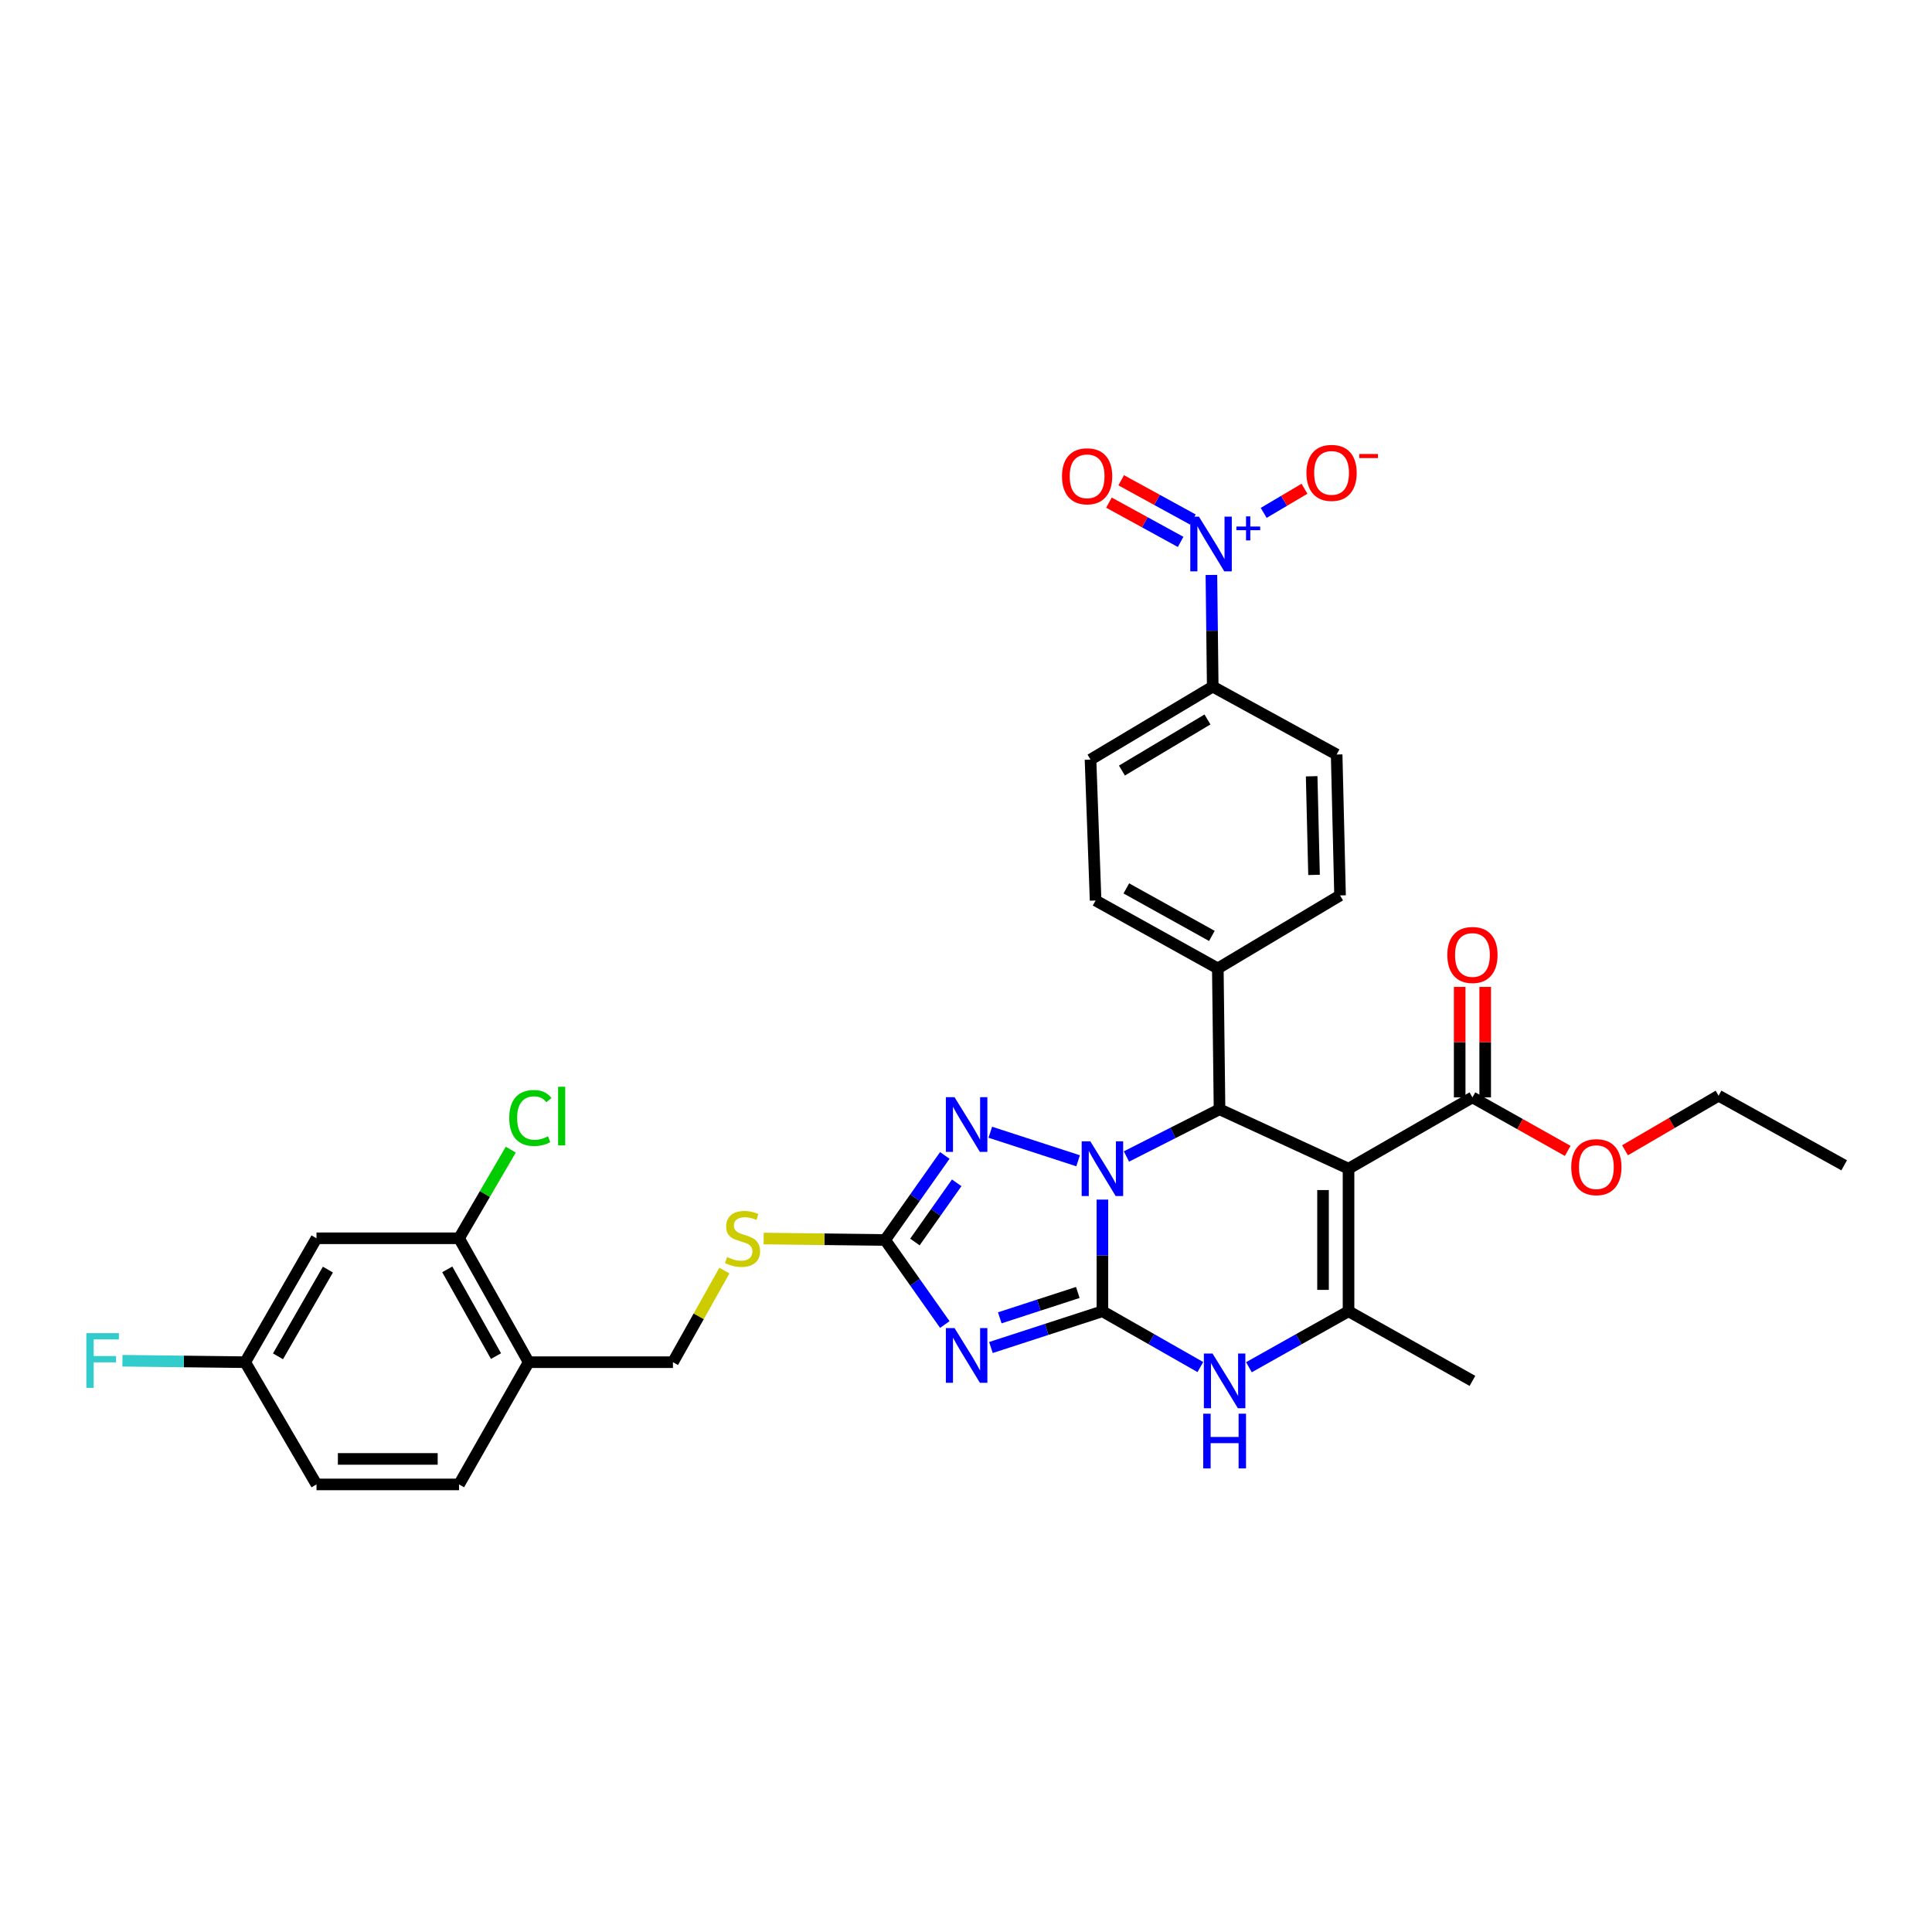 <?xml version='1.0' encoding='iso-8859-1'?>
<svg version='1.1' baseProfile='full'
              xmlns='http://www.w3.org/2000/svg'
                      xmlns:rdkit='http://www.rdkit.org/xml'
                      xmlns:xlink='http://www.w3.org/1999/xlink'
                  xml:space='preserve'
width='1000px' height='1000px' viewBox='0 0 1000 1000'>
<!-- END OF HEADER -->
<rect style='opacity:1.0;fill:#FFFFFF;stroke:none' width='1000' height='1000' x='0' y='0'> </rect>
<path class='bond-0' d='M 570.607,678.71 L 570.607,649.81' style='fill:none;fill-rule:evenodd;stroke:#000000;stroke-width:6px;stroke-linecap:butt;stroke-linejoin:miter;stroke-opacity:1' />
<path class='bond-0' d='M 570.607,649.81 L 570.607,620.909' style='fill:none;fill-rule:evenodd;stroke:#0000FF;stroke-width:6px;stroke-linecap:butt;stroke-linejoin:miter;stroke-opacity:1' />
<path class='bond-1' d='M 570.607,678.71 L 541.758,688.089' style='fill:none;fill-rule:evenodd;stroke:#000000;stroke-width:6px;stroke-linecap:butt;stroke-linejoin:miter;stroke-opacity:1' />
<path class='bond-1' d='M 541.758,688.089 L 512.909,697.469' style='fill:none;fill-rule:evenodd;stroke:#0000FF;stroke-width:6px;stroke-linecap:butt;stroke-linejoin:miter;stroke-opacity:1' />
<path class='bond-1' d='M 557.871,668.97 L 537.677,675.536' style='fill:none;fill-rule:evenodd;stroke:#000000;stroke-width:6px;stroke-linecap:butt;stroke-linejoin:miter;stroke-opacity:1' />
<path class='bond-1' d='M 537.677,675.536 L 517.482,682.101' style='fill:none;fill-rule:evenodd;stroke:#0000FF;stroke-width:6px;stroke-linecap:butt;stroke-linejoin:miter;stroke-opacity:1' />
<path class='bond-5' d='M 570.607,678.71 L 595.954,693.148' style='fill:none;fill-rule:evenodd;stroke:#000000;stroke-width:6px;stroke-linecap:butt;stroke-linejoin:miter;stroke-opacity:1' />
<path class='bond-5' d='M 595.954,693.148 L 621.3,707.586' style='fill:none;fill-rule:evenodd;stroke:#0000FF;stroke-width:6px;stroke-linecap:butt;stroke-linejoin:miter;stroke-opacity:1' />
<path class='bond-3' d='M 583.046,598.596 L 607.137,586.379' style='fill:none;fill-rule:evenodd;stroke:#0000FF;stroke-width:6px;stroke-linecap:butt;stroke-linejoin:miter;stroke-opacity:1' />
<path class='bond-3' d='M 607.137,586.379 L 631.227,574.162' style='fill:none;fill-rule:evenodd;stroke:#000000;stroke-width:6px;stroke-linecap:butt;stroke-linejoin:miter;stroke-opacity:1' />
<path class='bond-4' d='M 558.02,600.813 L 512.578,586.044' style='fill:none;fill-rule:evenodd;stroke:#0000FF;stroke-width:6px;stroke-linecap:butt;stroke-linejoin:miter;stroke-opacity:1' />
<path class='bond-7' d='M 489.035,685.573 L 473.586,663.69' style='fill:none;fill-rule:evenodd;stroke:#0000FF;stroke-width:6px;stroke-linecap:butt;stroke-linejoin:miter;stroke-opacity:1' />
<path class='bond-7' d='M 473.586,663.69 L 458.138,641.807' style='fill:none;fill-rule:evenodd;stroke:#000000;stroke-width:6px;stroke-linecap:butt;stroke-linejoin:miter;stroke-opacity:1' />
<path class='bond-2' d='M 698,604.904 L 698,678.71' style='fill:none;fill-rule:evenodd;stroke:#000000;stroke-width:6px;stroke-linecap:butt;stroke-linejoin:miter;stroke-opacity:1' />
<path class='bond-2' d='M 684.799,615.975 L 684.799,667.639' style='fill:none;fill-rule:evenodd;stroke:#000000;stroke-width:6px;stroke-linecap:butt;stroke-linejoin:miter;stroke-opacity:1' />
<path class='bond-9' d='M 698,604.904 L 762.133,568.001' style='fill:none;fill-rule:evenodd;stroke:#000000;stroke-width:6px;stroke-linecap:butt;stroke-linejoin:miter;stroke-opacity:1' />
<path class='bond-34' d='M 698,604.904 L 631.227,574.162' style='fill:none;fill-rule:evenodd;stroke:#000000;stroke-width:6px;stroke-linecap:butt;stroke-linejoin:miter;stroke-opacity:1' />
<path class='bond-13' d='M 631.227,574.162 L 630.34,501.243' style='fill:none;fill-rule:evenodd;stroke:#000000;stroke-width:6px;stroke-linecap:butt;stroke-linejoin:miter;stroke-opacity:1' />
<path class='bond-33' d='M 489.033,598.048 L 473.586,619.928' style='fill:none;fill-rule:evenodd;stroke:#0000FF;stroke-width:6px;stroke-linecap:butt;stroke-linejoin:miter;stroke-opacity:1' />
<path class='bond-33' d='M 473.586,619.928 L 458.138,641.807' style='fill:none;fill-rule:evenodd;stroke:#000000;stroke-width:6px;stroke-linecap:butt;stroke-linejoin:miter;stroke-opacity:1' />
<path class='bond-33' d='M 495.183,612.226 L 484.37,627.541' style='fill:none;fill-rule:evenodd;stroke:#0000FF;stroke-width:6px;stroke-linecap:butt;stroke-linejoin:miter;stroke-opacity:1' />
<path class='bond-33' d='M 484.37,627.541 L 473.556,642.857' style='fill:none;fill-rule:evenodd;stroke:#000000;stroke-width:6px;stroke-linecap:butt;stroke-linejoin:miter;stroke-opacity:1' />
<path class='bond-6' d='M 646.439,707.674 L 672.219,693.192' style='fill:none;fill-rule:evenodd;stroke:#0000FF;stroke-width:6px;stroke-linecap:butt;stroke-linejoin:miter;stroke-opacity:1' />
<path class='bond-6' d='M 672.219,693.192 L 698,678.71' style='fill:none;fill-rule:evenodd;stroke:#000000;stroke-width:6px;stroke-linecap:butt;stroke-linejoin:miter;stroke-opacity:1' />
<path class='bond-28' d='M 698,678.71 L 762.133,714.74' style='fill:none;fill-rule:evenodd;stroke:#000000;stroke-width:6px;stroke-linecap:butt;stroke-linejoin:miter;stroke-opacity:1' />
<path class='bond-14' d='M 458.138,641.807 L 426.702,641.435' style='fill:none;fill-rule:evenodd;stroke:#000000;stroke-width:6px;stroke-linecap:butt;stroke-linejoin:miter;stroke-opacity:1' />
<path class='bond-14' d='M 426.702,641.435 L 395.265,641.064' style='fill:none;fill-rule:evenodd;stroke:#CCCC00;stroke-width:6px;stroke-linecap:butt;stroke-linejoin:miter;stroke-opacity:1' />
<path class='bond-8' d='M 627.023,297.591 L 627.365,326.491' style='fill:none;fill-rule:evenodd;stroke:#0000FF;stroke-width:6px;stroke-linecap:butt;stroke-linejoin:miter;stroke-opacity:1' />
<path class='bond-8' d='M 627.365,326.491 L 627.707,355.392' style='fill:none;fill-rule:evenodd;stroke:#000000;stroke-width:6px;stroke-linecap:butt;stroke-linejoin:miter;stroke-opacity:1' />
<path class='bond-15' d='M 654.084,265.465 L 664.639,259.221' style='fill:none;fill-rule:evenodd;stroke:#0000FF;stroke-width:6px;stroke-linecap:butt;stroke-linejoin:miter;stroke-opacity:1' />
<path class='bond-15' d='M 664.639,259.221 L 675.194,252.977' style='fill:none;fill-rule:evenodd;stroke:#FF0000;stroke-width:6px;stroke-linecap:butt;stroke-linejoin:miter;stroke-opacity:1' />
<path class='bond-17' d='M 617.437,268.912 L 598.883,258.747' style='fill:none;fill-rule:evenodd;stroke:#0000FF;stroke-width:6px;stroke-linecap:butt;stroke-linejoin:miter;stroke-opacity:1' />
<path class='bond-17' d='M 598.883,258.747 L 580.328,248.582' style='fill:none;fill-rule:evenodd;stroke:#FF0000;stroke-width:6px;stroke-linecap:butt;stroke-linejoin:miter;stroke-opacity:1' />
<path class='bond-17' d='M 611.094,280.489 L 592.54,270.324' style='fill:none;fill-rule:evenodd;stroke:#0000FF;stroke-width:6px;stroke-linecap:butt;stroke-linejoin:miter;stroke-opacity:1' />
<path class='bond-17' d='M 592.54,270.324 L 573.986,260.159' style='fill:none;fill-rule:evenodd;stroke:#FF0000;stroke-width:6px;stroke-linecap:butt;stroke-linejoin:miter;stroke-opacity:1' />
<path class='bond-19' d='M 768.733,568.001 L 768.733,539.408' style='fill:none;fill-rule:evenodd;stroke:#000000;stroke-width:6px;stroke-linecap:butt;stroke-linejoin:miter;stroke-opacity:1' />
<path class='bond-19' d='M 768.733,539.408 L 768.733,510.815' style='fill:none;fill-rule:evenodd;stroke:#FF0000;stroke-width:6px;stroke-linecap:butt;stroke-linejoin:miter;stroke-opacity:1' />
<path class='bond-19' d='M 755.532,568.001 L 755.532,539.408' style='fill:none;fill-rule:evenodd;stroke:#000000;stroke-width:6px;stroke-linecap:butt;stroke-linejoin:miter;stroke-opacity:1' />
<path class='bond-19' d='M 755.532,539.408 L 755.532,510.815' style='fill:none;fill-rule:evenodd;stroke:#FF0000;stroke-width:6px;stroke-linecap:butt;stroke-linejoin:miter;stroke-opacity:1' />
<path class='bond-27' d='M 762.133,568.001 L 786.783,581.848' style='fill:none;fill-rule:evenodd;stroke:#000000;stroke-width:6px;stroke-linecap:butt;stroke-linejoin:miter;stroke-opacity:1' />
<path class='bond-27' d='M 786.783,581.848 L 811.434,595.696' style='fill:none;fill-rule:evenodd;stroke:#FF0000;stroke-width:6px;stroke-linecap:butt;stroke-linejoin:miter;stroke-opacity:1' />
<path class='bond-10' d='M 237.608,640.934 L 273.639,705.067' style='fill:none;fill-rule:evenodd;stroke:#000000;stroke-width:6px;stroke-linecap:butt;stroke-linejoin:miter;stroke-opacity:1' />
<path class='bond-10' d='M 231.504,657.02 L 256.725,701.913' style='fill:none;fill-rule:evenodd;stroke:#000000;stroke-width:6px;stroke-linecap:butt;stroke-linejoin:miter;stroke-opacity:1' />
<path class='bond-16' d='M 237.608,640.934 L 163.817,640.934' style='fill:none;fill-rule:evenodd;stroke:#000000;stroke-width:6px;stroke-linecap:butt;stroke-linejoin:miter;stroke-opacity:1' />
<path class='bond-26' d='M 237.608,640.934 L 250.993,617.993' style='fill:none;fill-rule:evenodd;stroke:#000000;stroke-width:6px;stroke-linecap:butt;stroke-linejoin:miter;stroke-opacity:1' />
<path class='bond-26' d='M 250.993,617.993 L 264.377,595.052' style='fill:none;fill-rule:evenodd;stroke:#00CC00;stroke-width:6px;stroke-linecap:butt;stroke-linejoin:miter;stroke-opacity:1' />
<path class='bond-11' d='M 273.639,705.067 L 348.317,705.067' style='fill:none;fill-rule:evenodd;stroke:#000000;stroke-width:6px;stroke-linecap:butt;stroke-linejoin:miter;stroke-opacity:1' />
<path class='bond-23' d='M 273.639,705.067 L 237.608,768.334' style='fill:none;fill-rule:evenodd;stroke:#000000;stroke-width:6px;stroke-linecap:butt;stroke-linejoin:miter;stroke-opacity:1' />
<path class='bond-12' d='M 627.707,355.392 L 564.447,393.167' style='fill:none;fill-rule:evenodd;stroke:#000000;stroke-width:6px;stroke-linecap:butt;stroke-linejoin:miter;stroke-opacity:1' />
<path class='bond-12' d='M 624.986,372.392 L 580.704,398.834' style='fill:none;fill-rule:evenodd;stroke:#000000;stroke-width:6px;stroke-linecap:butt;stroke-linejoin:miter;stroke-opacity:1' />
<path class='bond-35' d='M 627.707,355.392 L 691.847,390.534' style='fill:none;fill-rule:evenodd;stroke:#000000;stroke-width:6px;stroke-linecap:butt;stroke-linejoin:miter;stroke-opacity:1' />
<path class='bond-22' d='M 630.34,501.243 L 693.607,463.467' style='fill:none;fill-rule:evenodd;stroke:#000000;stroke-width:6px;stroke-linecap:butt;stroke-linejoin:miter;stroke-opacity:1' />
<path class='bond-24' d='M 630.34,501.243 L 567.08,466.1' style='fill:none;fill-rule:evenodd;stroke:#000000;stroke-width:6px;stroke-linecap:butt;stroke-linejoin:miter;stroke-opacity:1' />
<path class='bond-24' d='M 627.261,484.432 L 582.979,459.832' style='fill:none;fill-rule:evenodd;stroke:#000000;stroke-width:6px;stroke-linecap:butt;stroke-linejoin:miter;stroke-opacity:1' />
<path class='bond-18' d='M 374.949,657.653 L 361.633,681.36' style='fill:none;fill-rule:evenodd;stroke:#CCCC00;stroke-width:6px;stroke-linecap:butt;stroke-linejoin:miter;stroke-opacity:1' />
<path class='bond-18' d='M 361.633,681.36 L 348.317,705.067' style='fill:none;fill-rule:evenodd;stroke:#000000;stroke-width:6px;stroke-linecap:butt;stroke-linejoin:miter;stroke-opacity:1' />
<path class='bond-36' d='M 163.817,640.934 L 126.914,705.067' style='fill:none;fill-rule:evenodd;stroke:#000000;stroke-width:6px;stroke-linecap:butt;stroke-linejoin:miter;stroke-opacity:1' />
<path class='bond-36' d='M 169.723,657.138 L 143.891,702.031' style='fill:none;fill-rule:evenodd;stroke:#000000;stroke-width:6px;stroke-linecap:butt;stroke-linejoin:miter;stroke-opacity:1' />
<path class='bond-20' d='M 564.447,393.167 L 567.08,466.1' style='fill:none;fill-rule:evenodd;stroke:#000000;stroke-width:6px;stroke-linecap:butt;stroke-linejoin:miter;stroke-opacity:1' />
<path class='bond-21' d='M 691.847,390.534 L 693.607,463.467' style='fill:none;fill-rule:evenodd;stroke:#000000;stroke-width:6px;stroke-linecap:butt;stroke-linejoin:miter;stroke-opacity:1' />
<path class='bond-21' d='M 678.914,401.793 L 680.146,452.846' style='fill:none;fill-rule:evenodd;stroke:#000000;stroke-width:6px;stroke-linecap:butt;stroke-linejoin:miter;stroke-opacity:1' />
<path class='bond-29' d='M 237.608,768.334 L 163.817,768.334' style='fill:none;fill-rule:evenodd;stroke:#000000;stroke-width:6px;stroke-linecap:butt;stroke-linejoin:miter;stroke-opacity:1' />
<path class='bond-29' d='M 226.54,755.134 L 174.886,755.134' style='fill:none;fill-rule:evenodd;stroke:#000000;stroke-width:6px;stroke-linecap:butt;stroke-linejoin:miter;stroke-opacity:1' />
<path class='bond-25' d='M 126.914,705.067 L 163.817,768.334' style='fill:none;fill-rule:evenodd;stroke:#000000;stroke-width:6px;stroke-linecap:butt;stroke-linejoin:miter;stroke-opacity:1' />
<path class='bond-30' d='M 126.914,705.067 L 95.144,704.691' style='fill:none;fill-rule:evenodd;stroke:#000000;stroke-width:6px;stroke-linecap:butt;stroke-linejoin:miter;stroke-opacity:1' />
<path class='bond-30' d='M 95.144,704.691 L 63.374,704.316' style='fill:none;fill-rule:evenodd;stroke:#33CCCC;stroke-width:6px;stroke-linecap:butt;stroke-linejoin:miter;stroke-opacity:1' />
<path class='bond-31' d='M 841.104,595.38 L 865.318,581.254' style='fill:none;fill-rule:evenodd;stroke:#FF0000;stroke-width:6px;stroke-linecap:butt;stroke-linejoin:miter;stroke-opacity:1' />
<path class='bond-31' d='M 865.318,581.254 L 889.533,567.129' style='fill:none;fill-rule:evenodd;stroke:#000000;stroke-width:6px;stroke-linecap:butt;stroke-linejoin:miter;stroke-opacity:1' />
<path class='bond-32' d='M 889.533,567.129 L 954.545,603.159' style='fill:none;fill-rule:evenodd;stroke:#000000;stroke-width:6px;stroke-linecap:butt;stroke-linejoin:miter;stroke-opacity:1' />
<path  class='atom-1' d='M 564.347 590.744
L 573.627 605.744
Q 574.547 607.224, 576.027 609.904
Q 577.507 612.584, 577.587 612.744
L 577.587 590.744
L 581.347 590.744
L 581.347 619.064
L 577.467 619.064
L 567.507 602.664
Q 566.347 600.744, 565.107 598.544
Q 563.907 596.344, 563.547 595.664
L 563.547 619.064
L 559.867 619.064
L 559.867 590.744
L 564.347 590.744
' fill='#0000FF'/>
<path  class='atom-2' d='M 494.062 687.402
L 503.342 702.402
Q 504.262 703.882, 505.742 706.562
Q 507.222 709.242, 507.302 709.402
L 507.302 687.402
L 511.062 687.402
L 511.062 715.722
L 507.182 715.722
L 497.222 699.322
Q 496.062 697.402, 494.822 695.202
Q 493.622 693.002, 493.262 692.322
L 493.262 715.722
L 489.582 715.722
L 489.582 687.402
L 494.062 687.402
' fill='#0000FF'/>
<path  class='atom-5' d='M 494.062 567.9
L 503.342 582.9
Q 504.262 584.38, 505.742 587.06
Q 507.222 589.74, 507.302 589.9
L 507.302 567.9
L 511.062 567.9
L 511.062 596.22
L 507.182 596.22
L 497.222 579.82
Q 496.062 577.9, 494.822 575.7
Q 493.622 573.5, 493.262 572.82
L 493.262 596.22
L 489.582 596.22
L 489.582 567.9
L 494.062 567.9
' fill='#0000FF'/>
<path  class='atom-6' d='M 627.6 700.58
L 636.88 715.58
Q 637.8 717.06, 639.28 719.74
Q 640.76 722.42, 640.84 722.58
L 640.84 700.58
L 644.6 700.58
L 644.6 728.9
L 640.72 728.9
L 630.76 712.5
Q 629.6 710.58, 628.36 708.38
Q 627.16 706.18, 626.8 705.5
L 626.8 728.9
L 623.12 728.9
L 623.12 700.58
L 627.6 700.58
' fill='#0000FF'/>
<path  class='atom-6' d='M 622.78 731.732
L 626.62 731.732
L 626.62 743.772
L 641.1 743.772
L 641.1 731.732
L 644.94 731.732
L 644.94 760.052
L 641.1 760.052
L 641.1 746.972
L 626.62 746.972
L 626.62 760.052
L 622.78 760.052
L 622.78 731.732
' fill='#0000FF'/>
<path  class='atom-9' d='M 620.574 267.426
L 629.854 282.426
Q 630.774 283.906, 632.254 286.586
Q 633.734 289.266, 633.814 289.426
L 633.814 267.426
L 637.574 267.426
L 637.574 295.746
L 633.694 295.746
L 623.734 279.346
Q 622.574 277.426, 621.334 275.226
Q 620.134 273.026, 619.774 272.346
L 619.774 295.746
L 616.094 295.746
L 616.094 267.426
L 620.574 267.426
' fill='#0000FF'/>
<path  class='atom-9' d='M 639.95 272.531
L 644.94 272.531
L 644.94 267.277
L 647.157 267.277
L 647.157 272.531
L 652.279 272.531
L 652.279 274.431
L 647.157 274.431
L 647.157 279.711
L 644.94 279.711
L 644.94 274.431
L 639.95 274.431
L 639.95 272.531
' fill='#0000FF'/>
<path  class='atom-15' d='M 376.34 650.654
Q 376.66 650.774, 377.98 651.334
Q 379.3 651.894, 380.74 652.254
Q 382.22 652.574, 383.66 652.574
Q 386.34 652.574, 387.9 651.294
Q 389.46 649.974, 389.46 647.694
Q 389.46 646.134, 388.66 645.174
Q 387.9 644.214, 386.7 643.694
Q 385.5 643.174, 383.5 642.574
Q 380.98 641.814, 379.46 641.094
Q 377.98 640.374, 376.9 638.854
Q 375.86 637.334, 375.86 634.774
Q 375.86 631.214, 378.26 629.014
Q 380.7 626.814, 385.5 626.814
Q 388.78 626.814, 392.5 628.374
L 391.58 631.454
Q 388.18 630.054, 385.62 630.054
Q 382.86 630.054, 381.34 631.214
Q 379.82 632.334, 379.86 634.294
Q 379.86 635.814, 380.62 636.734
Q 381.42 637.654, 382.54 638.174
Q 383.7 638.694, 385.62 639.294
Q 388.18 640.094, 389.7 640.894
Q 391.22 641.694, 392.3 643.334
Q 393.42 644.934, 393.42 647.694
Q 393.42 651.614, 390.78 653.734
Q 388.18 655.814, 383.82 655.814
Q 381.3 655.814, 379.38 655.254
Q 377.5 654.734, 375.26 653.814
L 376.34 650.654
' fill='#CCCC00'/>
<path  class='atom-16' d='M 676.214 244.763
Q 676.214 237.963, 679.574 234.163
Q 682.934 230.363, 689.214 230.363
Q 695.494 230.363, 698.854 234.163
Q 702.214 237.963, 702.214 244.763
Q 702.214 251.643, 698.814 255.563
Q 695.414 259.443, 689.214 259.443
Q 682.974 259.443, 679.574 255.563
Q 676.214 251.683, 676.214 244.763
M 689.214 256.243
Q 693.534 256.243, 695.854 253.363
Q 698.214 250.443, 698.214 244.763
Q 698.214 239.203, 695.854 236.403
Q 693.534 233.563, 689.214 233.563
Q 684.894 233.563, 682.534 236.363
Q 680.214 239.163, 680.214 244.763
Q 680.214 250.483, 682.534 253.363
Q 684.894 256.243, 689.214 256.243
' fill='#FF0000'/>
<path  class='atom-16' d='M 703.534 234.985
L 713.223 234.985
L 713.223 237.097
L 703.534 237.097
L 703.534 234.985
' fill='#FF0000'/>
<path  class='atom-18' d='M 549.687 246.523
Q 549.687 239.723, 553.047 235.923
Q 556.407 232.123, 562.687 232.123
Q 568.967 232.123, 572.327 235.923
Q 575.687 239.723, 575.687 246.523
Q 575.687 253.403, 572.287 257.323
Q 568.887 261.203, 562.687 261.203
Q 556.447 261.203, 553.047 257.323
Q 549.687 253.443, 549.687 246.523
M 562.687 258.003
Q 567.007 258.003, 569.327 255.123
Q 571.687 252.203, 571.687 246.523
Q 571.687 240.963, 569.327 238.163
Q 567.007 235.323, 562.687 235.323
Q 558.367 235.323, 556.007 238.123
Q 553.687 240.923, 553.687 246.523
Q 553.687 252.243, 556.007 255.123
Q 558.367 258.003, 562.687 258.003
' fill='#FF0000'/>
<path  class='atom-20' d='M 749.133 494.29
Q 749.133 487.49, 752.493 483.69
Q 755.853 479.89, 762.133 479.89
Q 768.413 479.89, 771.773 483.69
Q 775.133 487.49, 775.133 494.29
Q 775.133 501.17, 771.733 505.09
Q 768.333 508.97, 762.133 508.97
Q 755.893 508.97, 752.493 505.09
Q 749.133 501.21, 749.133 494.29
M 762.133 505.77
Q 766.453 505.77, 768.773 502.89
Q 771.133 499.97, 771.133 494.29
Q 771.133 488.73, 768.773 485.93
Q 766.453 483.09, 762.133 483.09
Q 757.813 483.09, 755.453 485.89
Q 753.133 488.69, 753.133 494.29
Q 753.133 500.01, 755.453 502.89
Q 757.813 505.77, 762.133 505.77
' fill='#FF0000'/>
<path  class='atom-27' d='M 263.591 578.662
Q 263.591 571.622, 266.871 567.942
Q 270.191 564.222, 276.471 564.222
Q 282.311 564.222, 285.431 568.342
L 282.791 570.502
Q 280.511 567.502, 276.471 567.502
Q 272.191 567.502, 269.911 570.382
Q 267.671 573.222, 267.671 578.662
Q 267.671 584.262, 269.991 587.142
Q 272.351 590.022, 276.911 590.022
Q 280.031 590.022, 283.671 588.142
L 284.791 591.142
Q 283.311 592.102, 281.071 592.662
Q 278.831 593.222, 276.351 593.222
Q 270.191 593.222, 266.871 589.462
Q 263.591 585.702, 263.591 578.662
' fill='#00CC00'/>
<path  class='atom-27' d='M 288.871 562.502
L 292.551 562.502
L 292.551 592.862
L 288.871 592.862
L 288.871 562.502
' fill='#00CC00'/>
<path  class='atom-28' d='M 813.273 604.111
Q 813.273 597.311, 816.633 593.511
Q 819.993 589.711, 826.273 589.711
Q 832.553 589.711, 835.913 593.511
Q 839.273 597.311, 839.273 604.111
Q 839.273 610.991, 835.873 614.911
Q 832.473 618.791, 826.273 618.791
Q 820.033 618.791, 816.633 614.911
Q 813.273 611.031, 813.273 604.111
M 826.273 615.591
Q 830.593 615.591, 832.913 612.711
Q 835.273 609.791, 835.273 604.111
Q 835.273 598.551, 832.913 595.751
Q 830.593 592.911, 826.273 592.911
Q 821.953 592.911, 819.593 595.711
Q 817.273 598.511, 817.273 604.111
Q 817.273 609.831, 819.593 612.711
Q 821.953 615.591, 826.273 615.591
' fill='#FF0000'/>
<path  class='atom-31' d='M 44.689 690.034
L 61.529 690.034
L 61.529 693.274
L 48.489 693.274
L 48.489 701.874
L 60.089 701.874
L 60.089 705.154
L 48.489 705.154
L 48.489 718.354
L 44.689 718.354
L 44.689 690.034
' fill='#33CCCC'/>
</svg>

